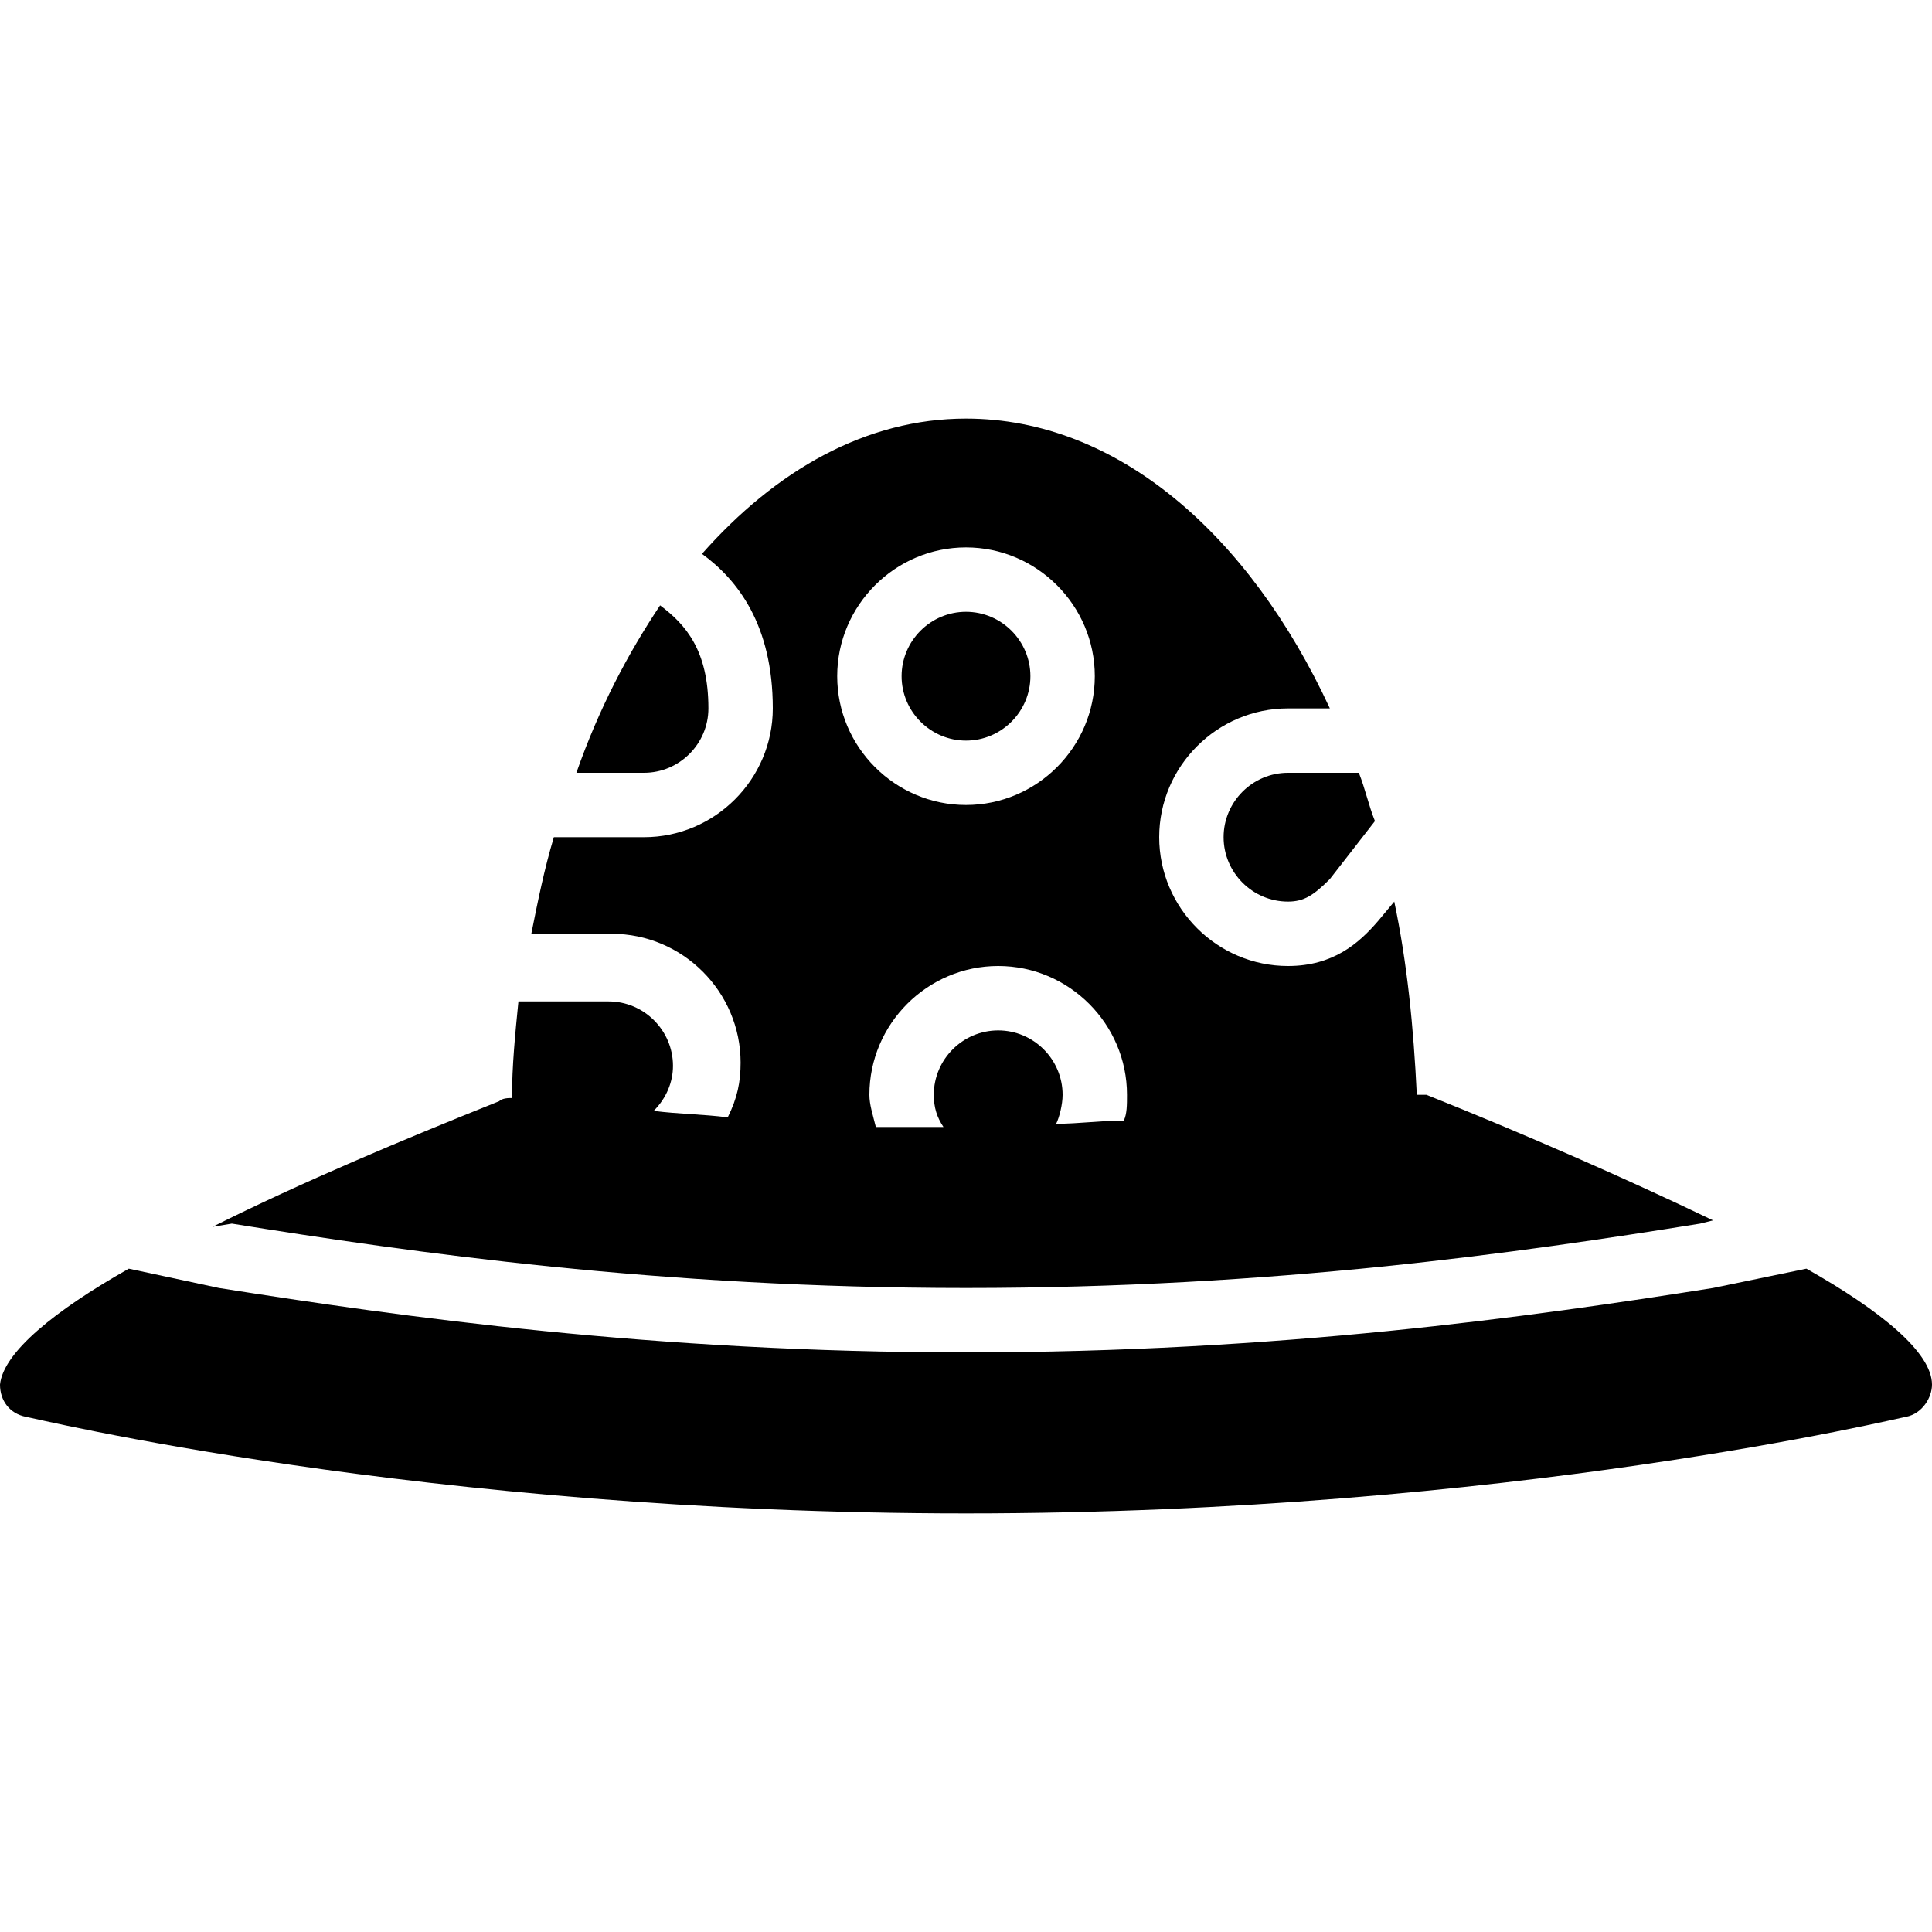 <?xml version="1.0" encoding="iso-8859-1"?>
<!-- Uploaded to: SVG Repo, www.svgrepo.com, Generator: SVG Repo Mixer Tools -->
<svg fill="#000000" height="800px" width="800px" version="1.1" id="Layer_1" xmlns="http://www.w3.org/2000/svg" xmlns:xlink="http://www.w3.org/1999/xlink" 
	 viewBox="0 0 512 512" xml:space="preserve">
<g>
	<g>
		<path d="M378.027,290.133c0,0-0.853,0-2.56,0c-0.853-17.92-2.56-34.987-5.973-51.2l-4.267,5.12
			C360.107,250.027,353.28,256,341.333,256c-18.773,0-34.133-15.36-34.133-34.133c0-18.773,15.36-34.133,34.133-34.133h4.267
			c2.56,0,4.267,0,6.827,0c-21.333-46.08-56.32-76.8-96.427-76.8c-26.453,0-50.347,13.653-69.973,35.84
			c9.387,6.827,18.773,18.773,18.773,40.96c0,18.773-15.36,34.133-34.133,34.133h-23.893c-2.56,8.533-4.267,17.067-5.973,25.6
			h21.333c18.773,0,34.133,15.36,34.133,34.133c0,5.12-0.853,9.387-3.413,14.507c-6.827-0.853-12.8-0.853-19.627-1.707
			c3.413-3.413,5.12-7.68,5.12-11.947c0-9.387-7.68-17.067-17.067-17.067h-23.893c-0.853,8.533-1.707,17.067-1.707,25.6
			c-0.853,0-2.56,0-3.413,0.853c-25.6,10.24-52.053,21.333-75.947,33.28l5.12-0.853c47.787,7.68,113.493,17.067,194.56,17.067
			c81.92,0,146.773-9.387,194.56-17.067l3.413-0.853C430.933,312.32,403.627,300.373,378.027,290.133z M256,145.067
			c18.773,0,34.133,15.36,34.133,34.133c0,18.773-15.36,34.133-34.133,34.133c-18.773,0-34.133-15.36-34.133-34.133
			C221.867,160.427,237.227,145.067,256,145.067z M297.813,296.96c-5.973,0-11.947,0.853-17.92,0.853
			c0.853-1.707,1.707-5.12,1.707-7.68c0-9.387-7.68-17.067-17.067-17.067s-17.067,7.68-17.067,17.067
			c0,3.413,0.853,5.973,2.56,8.533c-5.973,0-11.947,0-17.92,0c-0.853-3.413-1.707-5.973-1.707-8.533
			c0-18.773,15.36-34.133,34.133-34.133c18.773,0,34.133,15.36,34.133,34.133C298.667,292.693,298.667,295.253,297.813,296.96z"/>
	</g>
</g>
<g>
	<g>
		<path d="M478.72,336.213l-24.747,5.12c-48.64,7.68-115.2,17.067-197.973,17.067s-149.333-9.387-197.973-17.067l-23.893-5.12
			C14.507,347.307,0.853,358.4,0,366.933c0,4.267,2.56,7.68,6.827,8.533c0.853,0,104.96,25.6,249.173,25.6s248.32-25.6,249.173-25.6
			c4.267-0.853,6.827-5.12,6.827-8.533C512,358.4,498.347,347.307,478.72,336.213z"/>
	</g>
</g>
<g>
	<g>
		<path d="M360.107,204.8c-4.267,0-8.533,0-13.653,0h-5.12c-9.387,0-17.067,7.68-17.067,17.067c0,9.387,7.68,17.067,17.067,17.067
			c4.267,0,6.827-1.707,11.093-5.973l11.947-15.36C362.667,213.333,361.813,209.067,360.107,204.8z"/>
	</g>
</g>
<g>
	<g>
		<path d="M174.933,160.427c-8.533,12.8-16.213,27.307-22.187,44.373h17.92c9.387,0,17.067-7.68,17.067-17.067
			C187.733,172.373,181.76,165.547,174.933,160.427z"/>
	</g>
</g>
<g>
	<g>
		<path d="M256,162.133c-9.387,0-17.067,7.68-17.067,17.067c0,9.387,7.68,17.067,17.067,17.067s17.067-7.68,17.067-17.067
			C273.067,169.813,265.387,162.133,256,162.133z"/>
	</g>
</g>
</svg>
